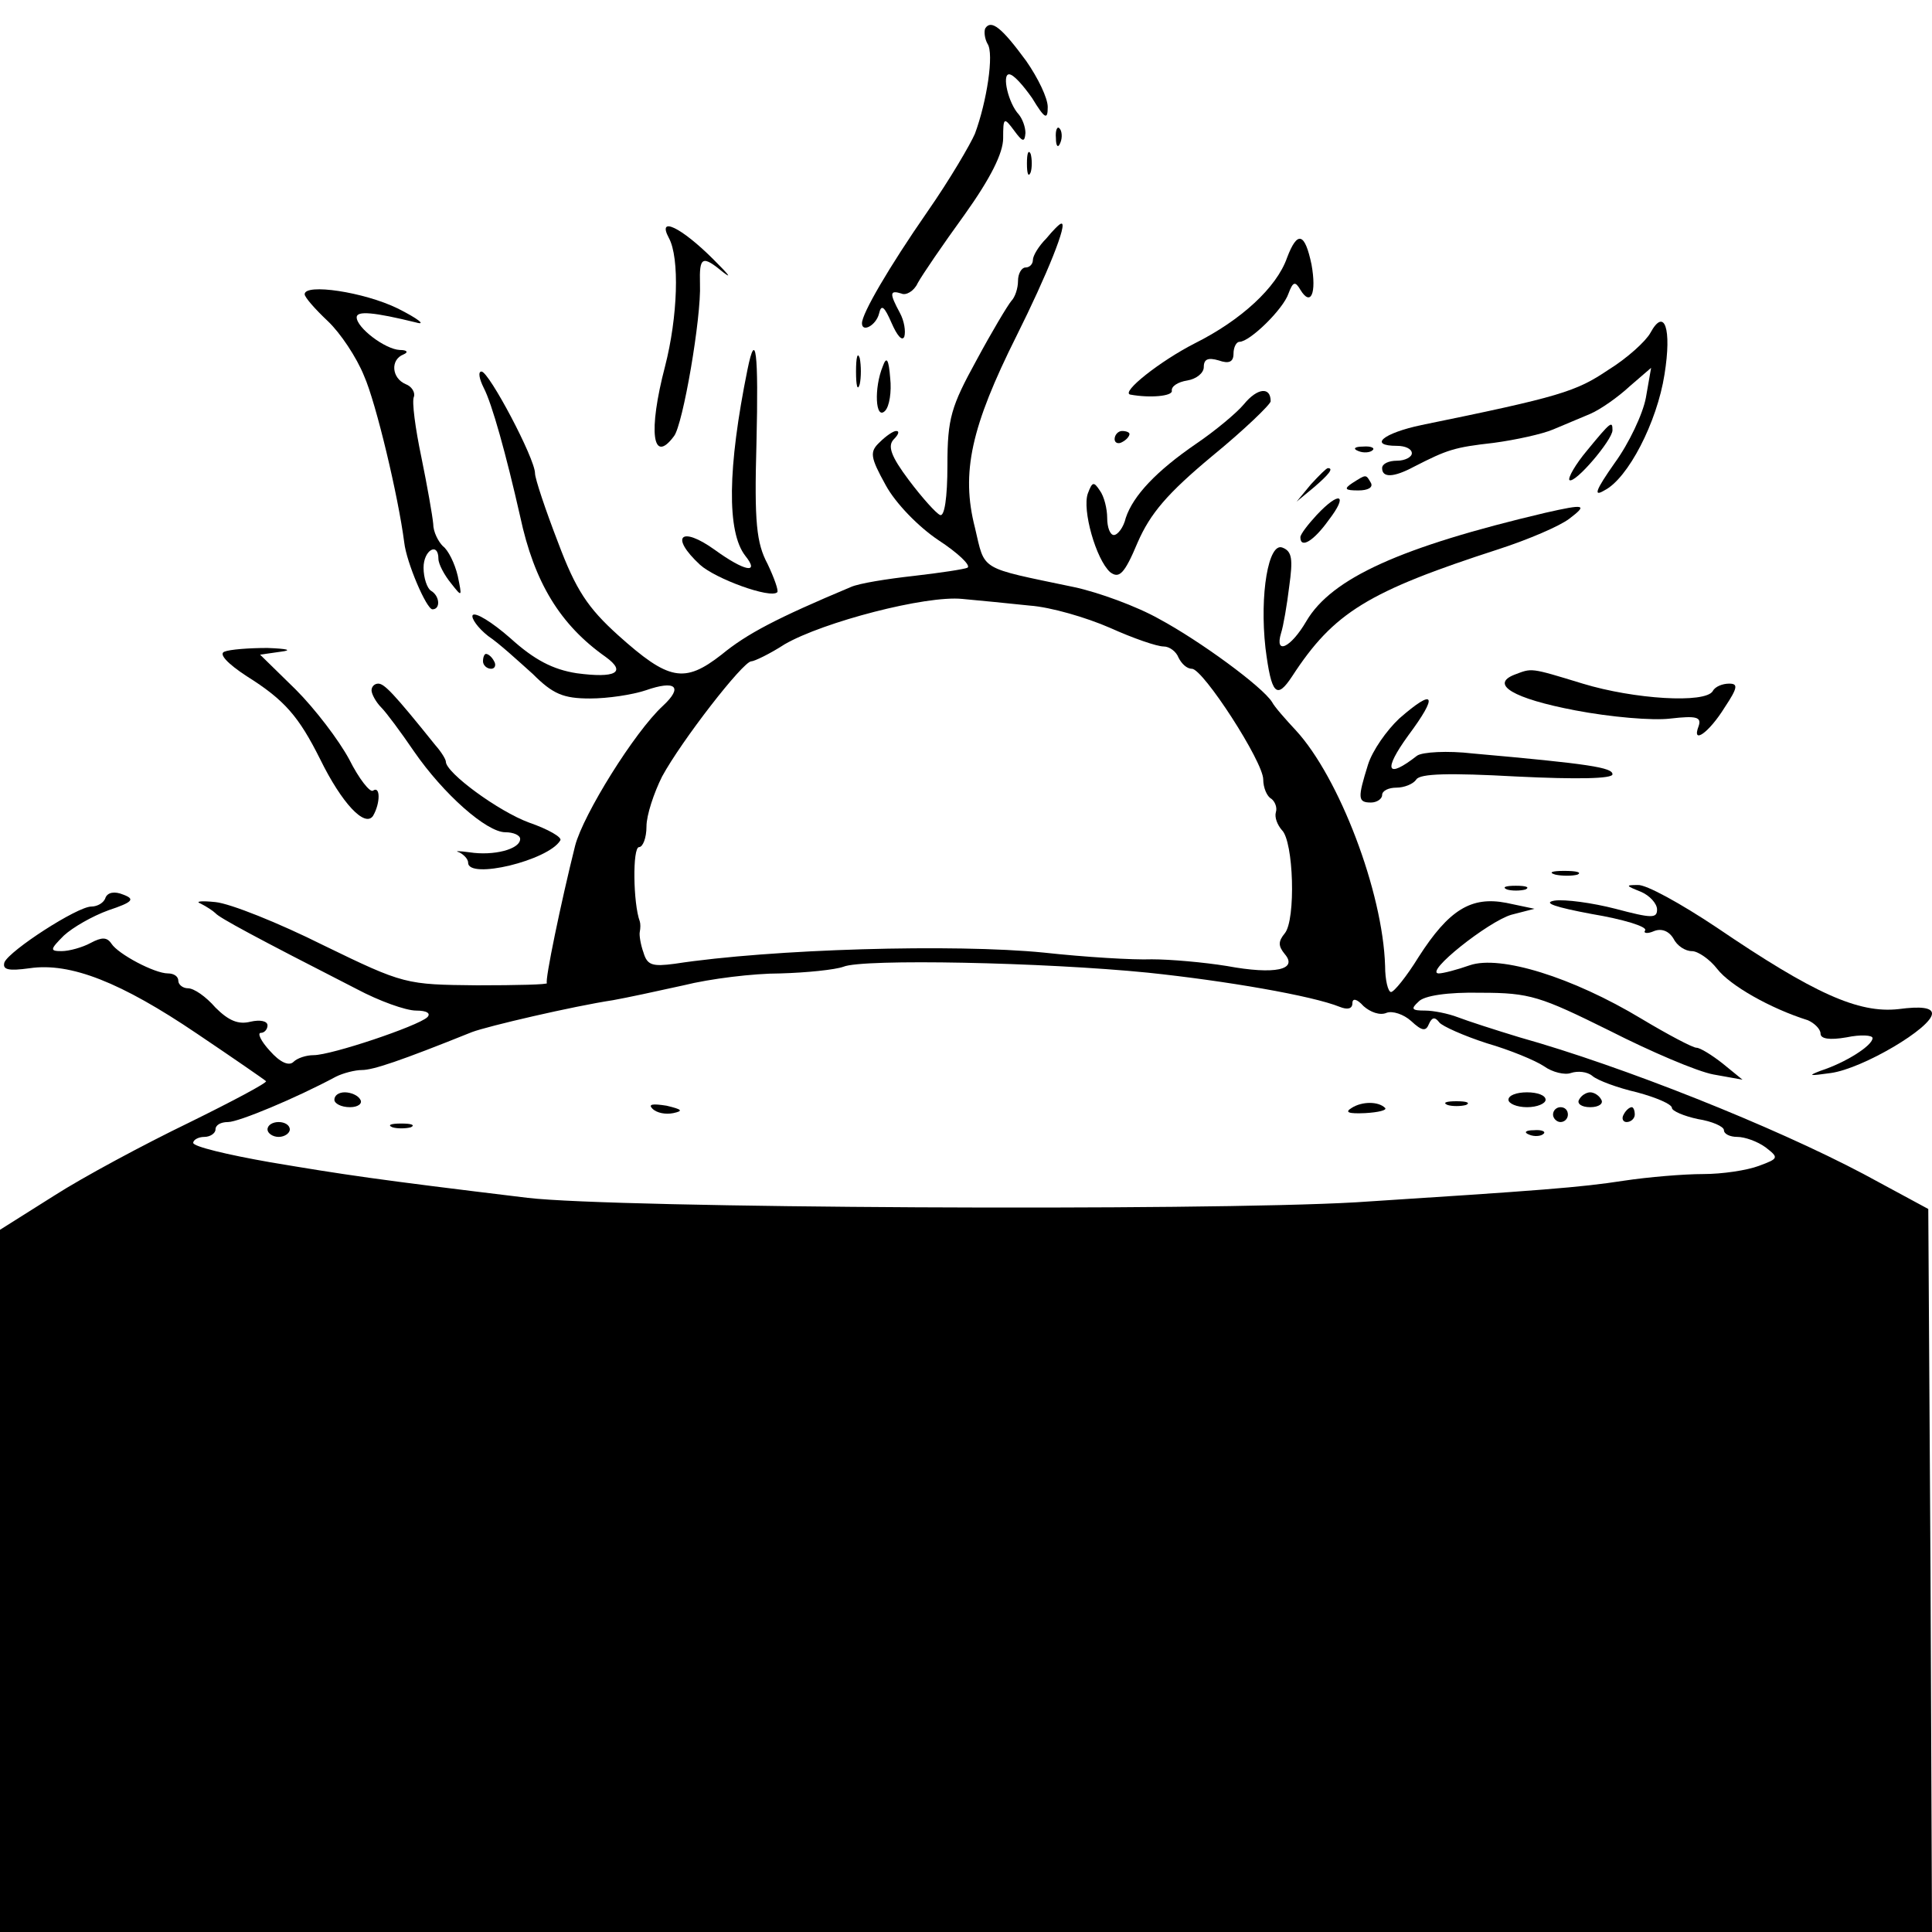 <?xml version="1.0" standalone="no"?>
<!DOCTYPE svg PUBLIC "-//W3C//DTD SVG 20010904//EN"
 "http://www.w3.org/TR/2001/REC-SVG-20010904/DTD/svg10.dtd">
<svg version="1.0" xmlns="http://www.w3.org/2000/svg"
 width="260pt" height="260pt" viewBox="0 0 260 260"
 preserveAspectRatio="xMidYMid meet">
<g transform="translate(0,260) scale(0.1,-0.1)"
fill="#000000" stroke="none">
<path d="M1326 2562 c-2 -4 -1 -14 3 -21 9 -13 -1 -78 -17 -121 -6 -14 -34
-62 -64 -105 -52 -75 -88 -137 -88 -150 0 -13 19 -3 23 13 3 13 7 10 17 -13 7
-16 14 -25 17 -18 2 7 0 21 -6 32 -14 26 -14 31 2 26 6 -3 17 3 22 14 6 11 34
52 63 92 35 49 52 83 52 103 0 28 1 29 15 10 11 -15 14 -16 15 -3 0 8 -4 19
-9 25 -14 15 -23 54 -13 54 6 0 19 -15 31 -32 17 -28 21 -30 21 -12 0 12 -13
39 -29 62 -33 45 -47 56 -55 44z"/>
<path d="M1421 2414 c0 -11 3 -14 6 -6 3 7 2 16 -1 19 -3 4 -6 -2 -5 -13z"/>
<path d="M1382 2380 c0 -14 2 -19 5 -12 2 6 2 18 0 25 -3 6 -5 1 -5 -13z"/>
<path d="M900 2280 c15 -27 12 -107 -5 -173 -23 -88 -17 -133 12 -94 12 15 37
160 35 205 -1 37 3 39 32 15 12 -9 5 -1 -14 18 -43 43 -76 59 -60 29z"/>
<path d="M1408 2279 c-10 -10 -18 -23 -18 -29 0 -5 -4 -10 -10 -10 -5 0 -10
-8 -10 -18 0 -10 -4 -22 -9 -27 -5 -6 -26 -41 -47 -80 -34 -62 -39 -78 -39
-141 0 -44 -4 -70 -10 -67 -5 2 -24 23 -42 47 -24 32 -29 46 -20 55 6 6 8 11
3 11 -4 0 -14 -7 -22 -15 -14 -13 -13 -20 8 -58 13 -24 44 -56 71 -74 26 -17
44 -34 39 -37 -4 -2 -37 -7 -72 -11 -36 -4 -74 -10 -85 -15 -100 -42 -140 -63
-174 -91 -50 -39 -71 -35 -139 26 -41 37 -57 61 -81 125 -17 44 -31 86 -31 93
0 20 -62 137 -72 137 -5 0 -3 -10 3 -22 11 -21 30 -89 49 -173 19 -89 54 -146
115 -189 29 -21 13 -29 -39 -22 -32 5 -57 18 -89 47 -25 22 -48 36 -51 31 -2
-4 7 -17 21 -28 15 -10 41 -34 60 -51 27 -27 41 -33 77 -33 24 0 57 5 75 11
40 14 51 5 23 -21 -38 -35 -107 -146 -118 -188 -19 -76 -41 -182 -38 -185 2
-2 -40 -3 -94 -3 -96 1 -98 1 -207 54 -60 30 -125 56 -145 58 -19 2 -28 1 -20
-2 8 -4 17 -10 20 -13 5 -6 53 -32 190 -102 30 -16 66 -29 80 -29 15 0 20 -4
15 -9 -13 -12 -129 -51 -153 -51 -10 0 -22 -4 -27 -9 -6 -6 -18 -1 -32 15 -12
13 -17 24 -12 24 5 0 9 5 9 10 0 6 -10 8 -23 5 -16 -4 -29 1 -47 19 -13 15
-29 26 -37 26 -7 0 -13 5 -13 10 0 6 -6 10 -14 10 -18 0 -67 26 -76 40 -6 9
-13 9 -28 1 -11 -6 -29 -11 -39 -11 -16 0 -16 2 3 21 12 11 38 26 60 34 33 11
36 15 20 21 -12 5 -21 3 -24 -4 -2 -7 -11 -12 -19 -12 -19 0 -110 -59 -117
-75 -3 -10 5 -12 34 -8 55 8 123 -19 225 -88 49 -33 91 -62 93 -64 2 -2 -45
-27 -104 -56 -60 -29 -142 -73 -181 -98 l-73 -46 0 -472 0 -473 1300 0 1300 0
-2 486 -3 487 -87 47 c-121 64 -324 145 -463 184 -33 10 -70 22 -83 27 -13 5
-33 9 -44 9 -18 0 -20 2 -9 12 7 8 39 13 84 12 66 0 80 -5 173 -51 55 -28 118
-55 140 -59 l39 -7 -27 22 c-14 11 -30 21 -35 21 -5 0 -39 18 -74 39 -93 56
-190 86 -231 72 -17 -6 -36 -11 -42 -11 -20 1 67 70 98 79 l31 8 -38 8 c-47 9
-77 -9 -118 -73 -16 -26 -33 -47 -37 -47 -4 0 -8 16 -8 35 -3 100 -62 254
-120 317 -14 15 -29 32 -32 38 -13 21 -98 83 -152 112 -30 17 -82 36 -115 43
-129 27 -119 21 -133 80 -19 74 -5 136 56 258 41 82 70 154 60 151 -2 0 -11
-9 -20 -20z m-22 -494 c28 -2 76 -16 108 -30 31 -14 63 -25 72 -25 8 0 17 -7
20 -15 4 -8 11 -15 18 -15 15 0 96 -125 96 -149 0 -11 5 -23 11 -26 5 -4 8
-12 6 -18 -2 -7 2 -17 8 -24 16 -15 19 -121 4 -139 -9 -11 -9 -17 0 -28 18
-21 -13 -28 -78 -16 -31 5 -76 9 -101 9 -25 -1 -90 3 -145 9 -120 12 -367 5
-497 -15 -30 -4 -37 -2 -42 15 -4 11 -6 24 -5 28 1 5 1 11 0 14 -9 24 -10 100
-1 100 5 0 10 12 10 28 0 15 10 45 21 67 26 48 109 155 120 155 4 0 25 10 45
23 52 30 190 66 239 61 22 -2 63 -6 91 -9z m159 -494 c105 -11 221 -31 258
-46 10 -4 17 -3 17 5 0 7 6 6 15 -4 9 -8 22 -13 31 -9 8 3 23 -2 33 -11 15
-14 20 -14 24 -4 4 9 8 10 14 2 4 -5 33 -18 64 -28 31 -9 65 -23 77 -31 11 -8
28 -12 36 -9 9 3 22 2 29 -4 7 -6 34 -16 60 -22 26 -7 47 -16 47 -21 0 -4 16
-11 35 -15 19 -3 35 -10 35 -15 0 -5 8 -9 18 -9 10 0 27 -6 38 -14 18 -14 18
-15 -9 -25 -16 -6 -49 -11 -75 -11 -26 0 -74 -4 -107 -9 -58 -9 -111 -13 -360
-29 -207 -12 -998 -8 -1115 6 -207 25 -246 31 -347 48 -57 10 -103 21 -103 26
0 4 7 8 15 8 8 0 15 5 15 10 0 6 7 10 17 10 14 0 91 32 145 61 10 5 26 9 35 9
15 0 51 12 148 51 21 8 137 35 190 43 17 3 59 12 95 20 36 9 94 16 130 16 36
1 74 5 85 9 26 11 270 6 410 -8z"/>
<path d="M450 1120 c0 -5 9 -10 21 -10 11 0 17 5 14 10 -3 6 -13 10 -21 10 -8
0 -14 -4 -14 -10z"/>
<path d="M2030 1120 c0 -5 11 -10 25 -10 14 0 25 5 25 10 0 6 -11 10 -25 10
-14 0 -25 -4 -25 -10z"/>
<path d="M2125 1120 c-3 -5 3 -10 15 -10 12 0 18 5 15 10 -3 6 -10 10 -15 10
-5 0 -12 -4 -15 -10z"/>
<path d="M878 1108 c6 -6 18 -8 28 -6 14 3 12 5 -9 10 -19 3 -25 2 -19 -4z"/>
<path d="M1819 1109 c-10 -6 -4 -8 18 -7 18 1 30 4 27 7 -9 9 -31 9 -45 0z"/>
<path d="M1948 1113 c6 -2 18 -2 25 0 6 3 1 5 -13 5 -14 0 -19 -2 -12 -5z"/>
<path d="M2090 1100 c0 -5 5 -10 10 -10 6 0 10 5 10 10 0 6 -4 10 -10 10 -5 0
-10 -4 -10 -10z"/>
<path d="M2185 1100 c-3 -5 -1 -10 4 -10 6 0 11 5 11 10 0 6 -2 10 -4 10 -3 0
-8 -4 -11 -10z"/>
<path d="M360 1080 c0 -5 7 -10 15 -10 8 0 15 5 15 10 0 6 -7 10 -15 10 -8 0
-15 -4 -15 -10z"/>
<path d="M528 1083 c6 -2 18 -2 25 0 6 3 1 5 -13 5 -14 0 -19 -2 -12 -5z"/>
<path d="M2058 1073 c7 -3 16 -2 19 1 4 3 -2 6 -13 5 -11 0 -14 -3 -6 -6z"/>
<path d="M1732 2253 c-14 -40 -62 -84 -124 -115 -47 -24 -100 -66 -87 -69 27
-5 57 -2 56 5 -1 6 8 12 21 14 12 2 22 10 22 18 0 11 6 13 20 9 14 -5 20 -2
20 9 0 9 4 16 8 16 14 0 59 44 66 65 6 16 9 17 16 5 14 -23 22 -5 15 34 -9 43
-19 46 -33 9z"/>
<path d="M410 2204 c0 -4 14 -20 31 -36 17 -16 39 -49 49 -74 16 -36 46 -162
54 -224 3 -27 30 -90 38 -90 11 0 10 18 -2 25 -5 3 -10 17 -10 31 0 24 20 35
20 12 0 -7 8 -22 17 -33 15 -19 15 -19 9 10 -4 17 -13 35 -20 40 -6 6 -13 19
-13 30 -1 11 -8 51 -16 90 -8 38 -13 75 -10 81 2 6 -3 14 -11 17 -19 8 -21 33
-3 40 7 3 5 6 -5 6 -20 1 -58 30 -58 44 0 9 23 7 80 -7 14 -4 3 5 -25 19 -45
22 -125 34 -125 19z"/>
<path d="M2221 2152 c-6 -11 -31 -34 -57 -50 -43 -29 -65 -36 -251 -74 -52
-11 -72 -28 -33 -28 11 0 20 -4 20 -10 0 -5 -9 -10 -20 -10 -11 0 -20 -4 -20
-10 0 -13 15 -13 43 2 45 23 54 26 107 32 30 4 66 12 80 18 14 6 36 15 50 21
14 6 38 23 53 37 l29 25 -7 -40 c-4 -22 -23 -62 -42 -88 -26 -37 -29 -46 -14
-37 32 16 71 92 81 156 10 62 0 91 -19 56z"/>
<path d="M1006 2103 c-27 -133 -28 -219 -3 -251 20 -25 -1 -21 -41 8 -46 33
-61 18 -20 -20 21 -19 95 -46 104 -37 2 2 -4 19 -13 38 -15 28 -18 56 -15 162
3 125 -1 154 -12 100z"/>
<path d="M1152 2100 c0 -19 2 -27 5 -17 2 9 2 25 0 35 -3 9 -5 1 -5 -18z"/>
<path d="M1188 2107 c-12 -29 -10 -73 3 -60 6 6 9 26 7 44 -2 26 -5 30 -10 16z"/>
<path d="M1674 2056 c-10 -12 -39 -36 -64 -53 -54 -37 -85 -70 -95 -100 -3
-13 -11 -23 -16 -23 -5 0 -9 10 -9 23 0 12 -4 29 -10 37 -8 12 -10 12 -16 -4
-8 -22 11 -89 30 -106 12 -9 19 -3 37 40 17 39 40 66 100 116 44 36 79 70 79
74 0 20 -18 18 -36 -4z"/>
<path d="M2136 1994 c-16 -19 -26 -37 -24 -40 7 -6 58 54 58 67 0 13 -2 12
-34 -27z"/>
<path d="M1500 2009 c0 -5 5 -7 10 -4 6 3 10 8 10 11 0 2 -4 4 -10 4 -5 0 -10
-5 -10 -11z"/>
<path d="M1828 1993 c7 -3 16 -2 19 1 4 3 -2 6 -13 5 -11 0 -14 -3 -6 -6z"/>
<path d="M1764 1948 l-19 -23 23 19 c21 18 27 26 19 26 -2 0 -12 -10 -23 -22z"/>
<path d="M1820 1950 c-12 -8 -10 -10 8 -10 13 0 20 4 17 10 -7 12 -6 12 -25 0z"/>
<path d="M1772 1907 c-12 -13 -22 -26 -22 -30 0 -16 18 -5 38 23 27 35 15 40
-16 7z"/>
<path d="M2080 1910 c-195 -46 -288 -88 -322 -146 -21 -36 -43 -46 -34 -16 3
9 8 38 11 63 5 36 4 47 -9 52 -19 8 -31 -63 -23 -135 8 -63 15 -70 36 -38 56
86 102 114 278 171 40 13 82 31 95 41 25 19 21 20 -32 8z"/>
<path d="M302 1723 c-8 -3 4 -16 30 -33 51 -32 70 -54 99 -112 29 -59 60 -92
71 -76 10 17 10 41 0 34 -4 -3 -19 16 -32 42 -14 26 -46 68 -72 94 l-48 47 28
4 c16 2 9 4 -18 5 -25 0 -51 -2 -58 -5z"/>
<path d="M650 1710 c0 -5 5 -10 11 -10 5 0 7 5 4 10 -3 6 -8 10 -11 10 -2 0
-4 -4 -4 -10z"/>
<path d="M2038 1692 c-33 -13 -2 -32 82 -48 47 -9 104 -14 128 -11 35 4 42 2
38 -10 -10 -26 14 -9 35 25 18 27 18 32 6 32 -9 0 -19 -4 -22 -10 -10 -17
-106 -11 -175 10 -72 22 -68 21 -92 12z"/>
<path d="M500 1671 c0 -5 6 -16 13 -23 7 -7 27 -34 44 -59 40 -58 98 -109 123
-109 11 0 20 -4 20 -9 0 -14 -36 -23 -68 -18 -15 2 -21 2 -14 0 6 -3 12 -9 12
-14 0 -23 108 3 124 30 3 4 -16 15 -42 24 -41 15 -112 67 -112 82 0 3 -6 13
-14 22 -57 71 -69 83 -77 83 -5 0 -9 -4 -9 -9z"/>
<path d="M1883 1633 c-17 -16 -36 -43 -42 -62 -14 -45 -14 -51 4 -51 8 0 15 5
15 10 0 6 9 10 19 10 11 0 23 5 27 11 5 8 44 9 135 4 82 -4 129 -3 129 3 0 9
-30 14 -188 28 -34 4 -68 2 -75 -3 -41 -32 -46 -20 -12 27 41 55 36 65 -12 23z"/>
<path d="M2093 1423 c9 -2 23 -2 30 0 6 3 -1 5 -18 5 -16 0 -22 -2 -12 -5z"/>
<path d="M2028 1403 c6 -2 18 -2 25 0 6 3 1 5 -13 5 -14 0 -19 -2 -12 -5z"/>
<path d="M2208 1400 c12 -5 22 -16 22 -24 0 -12 -7 -12 -56 1 -31 8 -68 13
-82 11 -17 -3 2 -9 50 -18 42 -7 75 -17 72 -22 -3 -4 3 -5 12 -1 10 4 20 0 26
-10 5 -10 16 -17 25 -17 8 0 24 -11 34 -24 17 -22 71 -53 122 -69 9 -4 17 -12
17 -18 0 -7 12 -9 35 -5 19 4 35 3 35 -1 0 -10 -36 -33 -70 -44 -18 -7 -15 -7
14 -3 43 6 136 61 136 80 0 8 -15 10 -45 6 -54 -6 -114 21 -245 110 -48 32
-95 58 -106 57 -17 0 -16 -1 4 -9z"/>
</g>
</svg>
